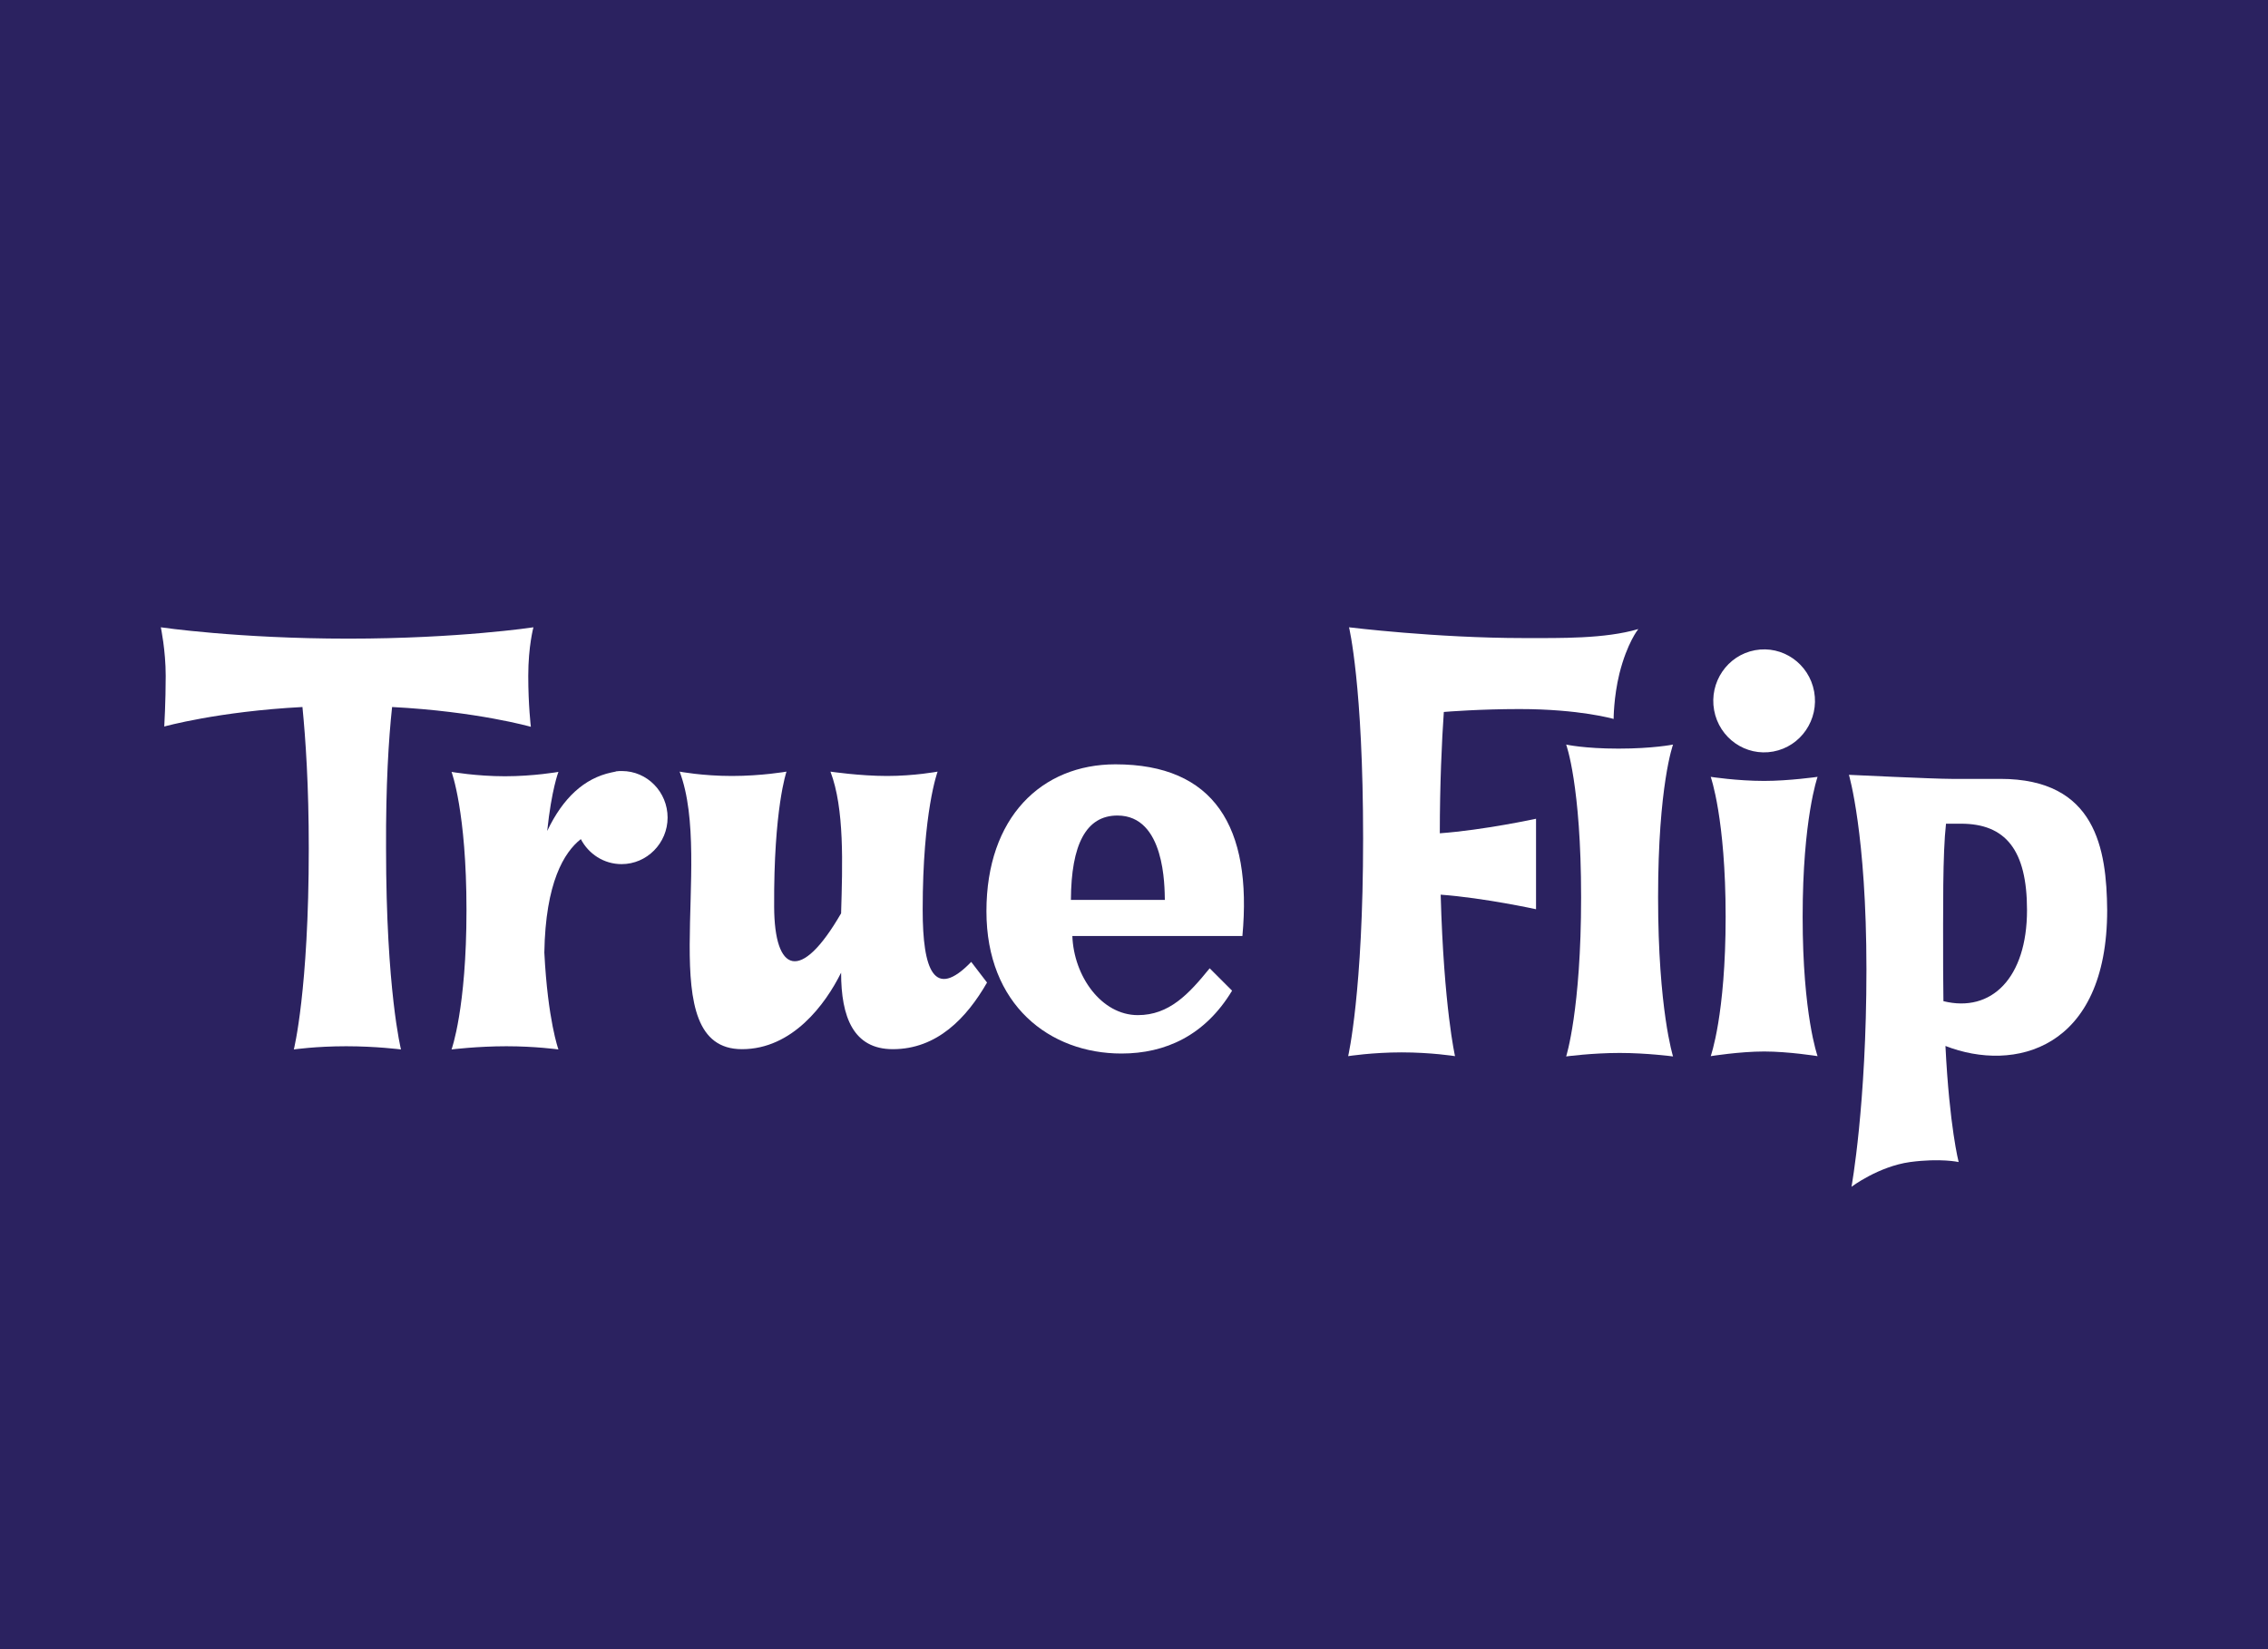 <svg width="110" height="80" viewBox="0 0 110 80" fill="none" xmlns="http://www.w3.org/2000/svg">
<rect x="0" y="0" width="110" height="80" fill="#808080" stroke="none"/>
<g clip-path="url(#clip0_3791_48397)">
<rect width="110" height="80" fill="#2B2260"/>
<rect width="118" height="60" transform="translate(-4 14)" fill="#2B2260"/>
<path d="M19.017 34.297C23.127 34.509 25.747 35.257 25.747 35.257C25.747 35.257 25.621 34.212 25.621 32.787C25.621 31.347 25.872 30.43 25.872 30.43C25.872 30.43 22.249 30.98 16.899 30.98C11.52 30.98 7.8 30.43 7.8 30.43C7.8 30.43 8.037 31.545 8.037 32.787C8.037 34.029 7.967 35.243 7.967 35.243C7.967 35.243 10.587 34.509 14.669 34.297C14.822 35.849 14.976 38.093 14.976 41.156C14.976 48.043 14.251 50.908 14.251 50.908C14.251 50.908 15.324 50.753 16.787 50.753C18.25 50.753 19.448 50.908 19.448 50.908C19.448 50.908 18.724 48.029 18.724 41.156C18.71 38.093 18.849 35.849 19.017 34.297Z" fill="white"/>
<path d="M44.751 44.134C44.751 39.364 45.475 37.431 45.475 37.431C45.475 37.431 44.347 37.642 43.023 37.642C41.699 37.642 40.278 37.431 40.278 37.431C40.961 39.223 40.863 41.933 40.794 44.304C38.829 47.705 37.561 47.183 37.547 43.993C37.519 39.223 38.146 37.431 38.146 37.431C38.146 37.431 36.934 37.642 35.499 37.642C34.064 37.642 32.963 37.431 32.963 37.431C34.649 41.876 31.57 50.895 35.986 50.895C38.439 50.895 40.041 48.707 40.794 47.183C40.794 49.342 41.393 50.895 43.302 50.895C45.447 50.895 46.883 49.384 47.872 47.663L47.105 46.661C45.308 48.524 44.751 47.056 44.751 44.134Z" fill="white"/>
<path d="M30.163 37.402C30.079 37.402 29.982 37.402 29.898 37.416C29.884 37.416 29.87 37.416 29.856 37.43C29.787 37.444 29.717 37.459 29.648 37.473C28.338 37.755 27.307 38.7 26.54 40.309C26.749 38.305 27.084 37.444 27.084 37.444C27.084 37.444 25.885 37.656 24.492 37.656C23.099 37.656 21.9 37.444 21.9 37.444C21.9 37.444 22.625 39.364 22.625 44.148C22.625 48.933 21.9 50.908 21.9 50.908C21.9 50.908 23.154 50.753 24.562 50.753C25.969 50.753 27.084 50.908 27.084 50.908C27.084 50.908 26.568 49.497 26.401 46.209C26.457 42.807 27.362 41.34 28.171 40.705C28.547 41.424 29.285 41.918 30.149 41.918C31.375 41.918 32.379 40.902 32.379 39.66C32.379 38.418 31.389 37.402 30.163 37.402Z" fill="white"/>
<path d="M54.1 37.077C50.519 37.077 47.843 39.646 47.843 44.205C47.843 48.749 50.909 51.106 54.392 51.106C56.524 51.106 58.447 50.231 59.757 48.057L58.67 46.971C57.653 48.227 56.705 49.243 55.186 49.243C53.417 49.243 52.079 47.352 52.01 45.404H60.258C60.746 40.097 58.879 37.077 54.1 37.077ZM51.94 43.654C51.954 40.958 52.678 39.561 54.197 39.561C56.51 39.561 56.482 43.019 56.496 43.654H51.94Z" fill="white"/>
<path d="M78.496 36.315C76.824 36.315 75.96 36.118 75.96 36.118C75.96 36.118 76.685 38.065 76.685 43.527C76.685 48.989 75.96 51.247 75.96 51.247C75.96 51.247 77.228 51.078 78.552 51.078C79.876 51.078 81.144 51.247 81.144 51.247C81.144 51.247 80.419 48.961 80.419 43.527C80.419 38.093 81.144 36.118 81.144 36.118C81.144 36.118 80.182 36.315 78.496 36.315Z" fill="white"/>
<path d="M79.46 30.515C77.83 30.994 75.684 30.952 73.914 30.952C69.651 30.952 65.429 30.43 65.429 30.43C65.429 30.43 66.112 33.224 66.112 40.676C66.112 48.128 65.387 51.233 65.387 51.233C65.387 51.233 66.557 51.05 67.979 51.05C69.414 51.05 70.57 51.233 70.57 51.233C70.57 51.233 70.027 48.876 69.874 43.4C71.978 43.555 74.499 44.106 74.499 44.106V39.717C74.499 39.717 71.964 40.267 69.832 40.422C69.832 38.093 69.929 35.92 70.027 34.537C70.166 34.523 71.81 34.396 73.691 34.396C76.631 34.396 78.262 34.876 78.262 34.876C78.262 34.876 78.262 33.831 78.54 32.688C78.916 31.178 79.46 30.515 79.46 30.515Z" fill="white"/>
<path d="M85.563 37.882C84.253 37.882 82.971 37.684 82.971 37.684C82.971 37.684 83.695 39.702 83.695 44.473C83.695 49.243 82.971 51.233 82.971 51.233C82.971 51.233 84.378 51.007 85.563 51.007C86.747 51.007 88.154 51.233 88.154 51.233C88.154 51.233 87.43 49.229 87.43 44.473C87.43 39.716 88.154 37.684 88.154 37.684C88.154 37.684 86.761 37.882 85.563 37.882Z" fill="white"/>
<path d="M97.017 37.783C97.017 37.783 95.861 37.783 94.982 37.783C94.982 37.783 95.526 37.783 94.648 37.783C93.771 37.783 89.674 37.586 89.674 37.586C89.674 37.586 90.524 40.437 90.524 47.027C90.524 53.618 89.799 57.57 89.799 57.57C89.799 57.57 91.109 56.582 92.642 56.37C94.119 56.173 94.996 56.37 94.996 56.37C94.996 56.37 94.551 54.663 94.356 50.739C97.686 52.038 102.2 50.923 102.2 44.148C102.172 41.184 101.657 37.783 97.017 37.783ZM94.258 48.566C94.258 48.156 94.244 47.479 94.244 47.027C94.244 43.993 94.217 41.453 94.383 39.957H95.108C97.268 39.957 98.312 41.227 98.312 44.148C98.312 47.437 96.585 49.144 94.258 48.566Z" fill="white"/>
<path d="M86.007 36.456C87.346 36.208 88.233 34.906 87.988 33.549C87.742 32.192 86.457 31.294 85.117 31.542C83.778 31.791 82.891 33.093 83.136 34.45C83.382 35.807 84.667 36.705 86.007 36.456Z" fill="white"/>
</g>
<defs>
<clipPath id="clip0_3791_48397">
<rect width="110" height="80" fill="white"/>
</clipPath>
</defs>
</svg>
